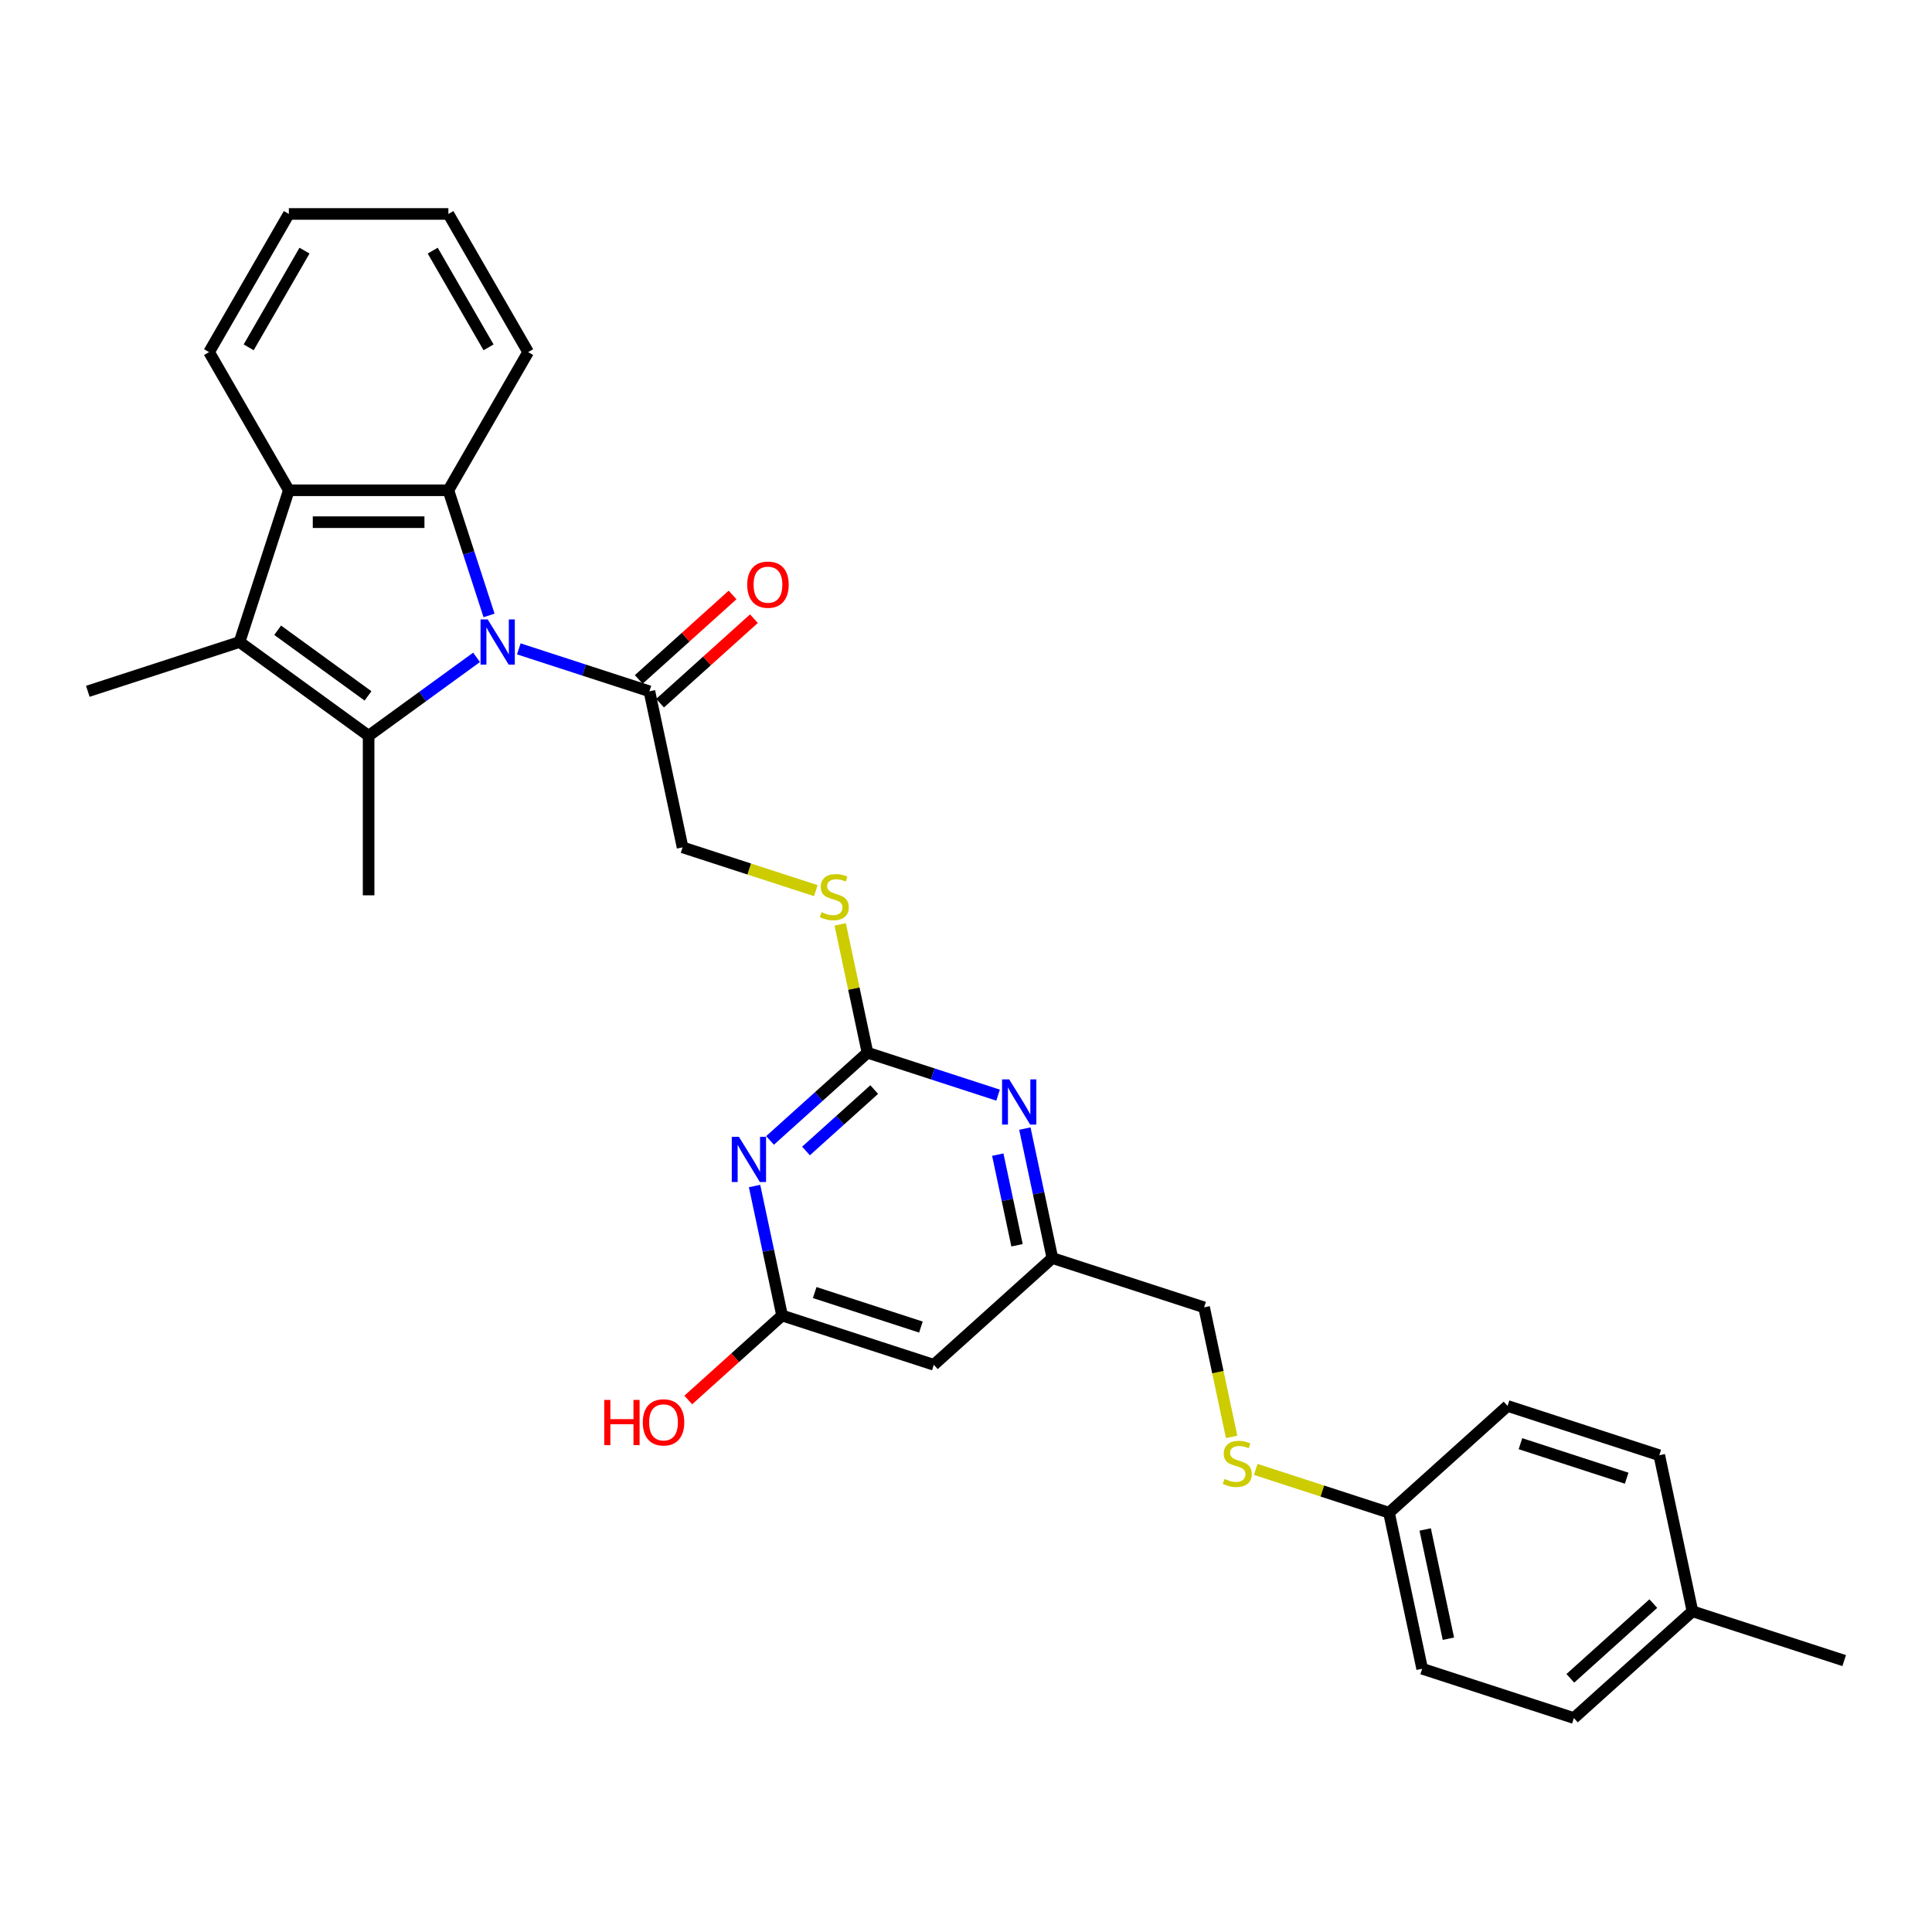 <?xml version='1.0' encoding='iso-8859-1'?>
<svg version='1.1' baseProfile='full'
              xmlns='http://www.w3.org/2000/svg'
                      xmlns:rdkit='http://www.rdkit.org/xml'
                      xmlns:xlink='http://www.w3.org/1999/xlink'
                  xml:space='preserve'
width='1000px' height='1000px' viewBox='0 0 1000 1000'>
<!-- END OF HEADER -->
<rect style='opacity:1.0;fill:#FFFFFF;stroke:none' width='1000' height='1000' x='0' y='0'> </rect>
<path class='bond-0' d='M 246.666,340.243 L 218.73,360.54' style='fill:none;fill-rule:evenodd;stroke:#0000FF;stroke-width:6px;stroke-linecap:butt;stroke-linejoin:miter;stroke-opacity:1' />
<path class='bond-0' d='M 218.73,360.54 L 190.794,380.837' style='fill:none;fill-rule:evenodd;stroke:#000000;stroke-width:6px;stroke-linecap:butt;stroke-linejoin:miter;stroke-opacity:1' />
<path class='bond-2' d='M 253.129,318.543 L 242.605,286.154' style='fill:none;fill-rule:evenodd;stroke:#0000FF;stroke-width:6px;stroke-linecap:butt;stroke-linejoin:miter;stroke-opacity:1' />
<path class='bond-2' d='M 242.605,286.154 L 232.082,253.766' style='fill:none;fill-rule:evenodd;stroke:#000000;stroke-width:6px;stroke-linecap:butt;stroke-linejoin:miter;stroke-opacity:1' />
<path class='bond-6' d='M 268.532,335.852 L 302.332,346.835' style='fill:none;fill-rule:evenodd;stroke:#0000FF;stroke-width:6px;stroke-linecap:butt;stroke-linejoin:miter;stroke-opacity:1' />
<path class='bond-6' d='M 302.332,346.835 L 336.133,357.817' style='fill:none;fill-rule:evenodd;stroke:#000000;stroke-width:6px;stroke-linecap:butt;stroke-linejoin:miter;stroke-opacity:1' />
<path class='bond-1' d='M 190.794,380.837 L 123.989,332.3' style='fill:none;fill-rule:evenodd;stroke:#000000;stroke-width:6px;stroke-linecap:butt;stroke-linejoin:miter;stroke-opacity:1' />
<path class='bond-1' d='M 190.48,360.195 L 143.717,326.219' style='fill:none;fill-rule:evenodd;stroke:#000000;stroke-width:6px;stroke-linecap:butt;stroke-linejoin:miter;stroke-opacity:1' />
<path class='bond-15' d='M 190.794,380.837 L 190.794,463.412' style='fill:none;fill-rule:evenodd;stroke:#000000;stroke-width:6px;stroke-linecap:butt;stroke-linejoin:miter;stroke-opacity:1' />
<path class='bond-19' d='M 123.989,332.3 L 45.455,357.817' style='fill:none;fill-rule:evenodd;stroke:#000000;stroke-width:6px;stroke-linecap:butt;stroke-linejoin:miter;stroke-opacity:1' />
<path class='bond-30' d='M 123.989,332.3 L 149.506,253.766' style='fill:none;fill-rule:evenodd;stroke:#000000;stroke-width:6px;stroke-linecap:butt;stroke-linejoin:miter;stroke-opacity:1' />
<path class='bond-4' d='M 232.082,253.766 L 149.506,253.766' style='fill:none;fill-rule:evenodd;stroke:#000000;stroke-width:6px;stroke-linecap:butt;stroke-linejoin:miter;stroke-opacity:1' />
<path class='bond-4' d='M 219.695,270.281 L 161.892,270.281' style='fill:none;fill-rule:evenodd;stroke:#000000;stroke-width:6px;stroke-linecap:butt;stroke-linejoin:miter;stroke-opacity:1' />
<path class='bond-20' d='M 232.082,253.766 L 273.369,182.253' style='fill:none;fill-rule:evenodd;stroke:#000000;stroke-width:6px;stroke-linecap:butt;stroke-linejoin:miter;stroke-opacity:1' />
<path class='bond-3' d='M 398.571,590.287 L 423.788,567.582' style='fill:none;fill-rule:evenodd;stroke:#0000FF;stroke-width:6px;stroke-linecap:butt;stroke-linejoin:miter;stroke-opacity:1' />
<path class='bond-3' d='M 423.788,567.582 L 449.004,544.877' style='fill:none;fill-rule:evenodd;stroke:#000000;stroke-width:6px;stroke-linecap:butt;stroke-linejoin:miter;stroke-opacity:1' />
<path class='bond-3' d='M 417.187,595.748 L 434.838,579.855' style='fill:none;fill-rule:evenodd;stroke:#0000FF;stroke-width:6px;stroke-linecap:butt;stroke-linejoin:miter;stroke-opacity:1' />
<path class='bond-3' d='M 434.838,579.855 L 452.49,563.961' style='fill:none;fill-rule:evenodd;stroke:#000000;stroke-width:6px;stroke-linecap:butt;stroke-linejoin:miter;stroke-opacity:1' />
<path class='bond-8' d='M 390.562,613.888 L 397.685,647.395' style='fill:none;fill-rule:evenodd;stroke:#0000FF;stroke-width:6px;stroke-linecap:butt;stroke-linejoin:miter;stroke-opacity:1' />
<path class='bond-8' d='M 397.685,647.395 L 404.807,680.902' style='fill:none;fill-rule:evenodd;stroke:#000000;stroke-width:6px;stroke-linecap:butt;stroke-linejoin:miter;stroke-opacity:1' />
<path class='bond-22' d='M 149.506,253.766 L 108.218,182.253' style='fill:none;fill-rule:evenodd;stroke:#000000;stroke-width:6px;stroke-linecap:butt;stroke-linejoin:miter;stroke-opacity:1' />
<path class='bond-5' d='M 449.004,544.877 L 441.945,511.667' style='fill:none;fill-rule:evenodd;stroke:#000000;stroke-width:6px;stroke-linecap:butt;stroke-linejoin:miter;stroke-opacity:1' />
<path class='bond-5' d='M 441.945,511.667 L 434.886,478.457' style='fill:none;fill-rule:evenodd;stroke:#CCCC00;stroke-width:6px;stroke-linecap:butt;stroke-linejoin:miter;stroke-opacity:1' />
<path class='bond-7' d='M 449.004,544.877 L 482.804,555.859' style='fill:none;fill-rule:evenodd;stroke:#000000;stroke-width:6px;stroke-linecap:butt;stroke-linejoin:miter;stroke-opacity:1' />
<path class='bond-7' d='M 482.804,555.859 L 516.605,566.842' style='fill:none;fill-rule:evenodd;stroke:#0000FF;stroke-width:6px;stroke-linecap:butt;stroke-linejoin:miter;stroke-opacity:1' />
<path class='bond-12' d='M 336.133,357.817 L 353.301,438.588' style='fill:none;fill-rule:evenodd;stroke:#000000;stroke-width:6px;stroke-linecap:butt;stroke-linejoin:miter;stroke-opacity:1' />
<path class='bond-13' d='M 341.658,363.954 L 365.942,342.089' style='fill:none;fill-rule:evenodd;stroke:#000000;stroke-width:6px;stroke-linecap:butt;stroke-linejoin:miter;stroke-opacity:1' />
<path class='bond-13' d='M 365.942,342.089 L 390.225,320.224' style='fill:none;fill-rule:evenodd;stroke:#FF0000;stroke-width:6px;stroke-linecap:butt;stroke-linejoin:miter;stroke-opacity:1' />
<path class='bond-13' d='M 330.608,351.681 L 354.891,329.816' style='fill:none;fill-rule:evenodd;stroke:#000000;stroke-width:6px;stroke-linecap:butt;stroke-linejoin:miter;stroke-opacity:1' />
<path class='bond-13' d='M 354.891,329.816 L 379.174,307.951' style='fill:none;fill-rule:evenodd;stroke:#FF0000;stroke-width:6px;stroke-linecap:butt;stroke-linejoin:miter;stroke-opacity:1' />
<path class='bond-10' d='M 530.462,584.151 L 537.584,617.658' style='fill:none;fill-rule:evenodd;stroke:#0000FF;stroke-width:6px;stroke-linecap:butt;stroke-linejoin:miter;stroke-opacity:1' />
<path class='bond-10' d='M 537.584,617.658 L 544.706,651.165' style='fill:none;fill-rule:evenodd;stroke:#000000;stroke-width:6px;stroke-linecap:butt;stroke-linejoin:miter;stroke-opacity:1' />
<path class='bond-10' d='M 516.445,597.637 L 521.43,621.092' style='fill:none;fill-rule:evenodd;stroke:#0000FF;stroke-width:6px;stroke-linecap:butt;stroke-linejoin:miter;stroke-opacity:1' />
<path class='bond-10' d='M 521.43,621.092 L 526.416,644.547' style='fill:none;fill-rule:evenodd;stroke:#000000;stroke-width:6px;stroke-linecap:butt;stroke-linejoin:miter;stroke-opacity:1' />
<path class='bond-18' d='M 404.807,680.902 L 380.524,702.767' style='fill:none;fill-rule:evenodd;stroke:#000000;stroke-width:6px;stroke-linecap:butt;stroke-linejoin:miter;stroke-opacity:1' />
<path class='bond-18' d='M 380.524,702.767 L 356.24,724.631' style='fill:none;fill-rule:evenodd;stroke:#FF0000;stroke-width:6px;stroke-linecap:butt;stroke-linejoin:miter;stroke-opacity:1' />
<path class='bond-32' d='M 404.807,680.902 L 483.341,706.419' style='fill:none;fill-rule:evenodd;stroke:#000000;stroke-width:6px;stroke-linecap:butt;stroke-linejoin:miter;stroke-opacity:1' />
<path class='bond-32' d='M 421.69,669.023 L 476.664,686.885' style='fill:none;fill-rule:evenodd;stroke:#000000;stroke-width:6px;stroke-linecap:butt;stroke-linejoin:miter;stroke-opacity:1' />
<path class='bond-9' d='M 483.341,706.419 L 544.706,651.165' style='fill:none;fill-rule:evenodd;stroke:#000000;stroke-width:6px;stroke-linecap:butt;stroke-linejoin:miter;stroke-opacity:1' />
<path class='bond-16' d='M 544.706,651.165 L 623.241,676.683' style='fill:none;fill-rule:evenodd;stroke:#000000;stroke-width:6px;stroke-linecap:butt;stroke-linejoin:miter;stroke-opacity:1' />
<path class='bond-11' d='M 422.273,460.999 L 387.787,449.794' style='fill:none;fill-rule:evenodd;stroke:#CCCC00;stroke-width:6px;stroke-linecap:butt;stroke-linejoin:miter;stroke-opacity:1' />
<path class='bond-11' d='M 387.787,449.794 L 353.301,438.588' style='fill:none;fill-rule:evenodd;stroke:#000000;stroke-width:6px;stroke-linecap:butt;stroke-linejoin:miter;stroke-opacity:1' />
<path class='bond-14' d='M 637.492,743.73 L 630.366,710.206' style='fill:none;fill-rule:evenodd;stroke:#CCCC00;stroke-width:6px;stroke-linecap:butt;stroke-linejoin:miter;stroke-opacity:1' />
<path class='bond-14' d='M 630.366,710.206 L 623.241,676.683' style='fill:none;fill-rule:evenodd;stroke:#000000;stroke-width:6px;stroke-linecap:butt;stroke-linejoin:miter;stroke-opacity:1' />
<path class='bond-17' d='M 649.971,760.561 L 684.457,771.766' style='fill:none;fill-rule:evenodd;stroke:#CCCC00;stroke-width:6px;stroke-linecap:butt;stroke-linejoin:miter;stroke-opacity:1' />
<path class='bond-17' d='M 684.457,771.766 L 718.943,782.971' style='fill:none;fill-rule:evenodd;stroke:#000000;stroke-width:6px;stroke-linecap:butt;stroke-linejoin:miter;stroke-opacity:1' />
<path class='bond-23' d='M 718.943,782.971 L 780.309,727.717' style='fill:none;fill-rule:evenodd;stroke:#000000;stroke-width:6px;stroke-linecap:butt;stroke-linejoin:miter;stroke-opacity:1' />
<path class='bond-24' d='M 718.943,782.971 L 736.112,863.742' style='fill:none;fill-rule:evenodd;stroke:#000000;stroke-width:6px;stroke-linecap:butt;stroke-linejoin:miter;stroke-opacity:1' />
<path class='bond-24' d='M 737.673,791.653 L 749.691,848.193' style='fill:none;fill-rule:evenodd;stroke:#000000;stroke-width:6px;stroke-linecap:butt;stroke-linejoin:miter;stroke-opacity:1' />
<path class='bond-28' d='M 273.369,182.253 L 232.082,110.741' style='fill:none;fill-rule:evenodd;stroke:#000000;stroke-width:6px;stroke-linecap:butt;stroke-linejoin:miter;stroke-opacity:1' />
<path class='bond-28' d='M 252.874,179.784 L 223.972,129.725' style='fill:none;fill-rule:evenodd;stroke:#000000;stroke-width:6px;stroke-linecap:butt;stroke-linejoin:miter;stroke-opacity:1' />
<path class='bond-21' d='M 876.011,834.006 L 814.646,889.259' style='fill:none;fill-rule:evenodd;stroke:#000000;stroke-width:6px;stroke-linecap:butt;stroke-linejoin:miter;stroke-opacity:1' />
<path class='bond-21' d='M 855.756,830.02 L 812.8,868.698' style='fill:none;fill-rule:evenodd;stroke:#000000;stroke-width:6px;stroke-linecap:butt;stroke-linejoin:miter;stroke-opacity:1' />
<path class='bond-27' d='M 876.011,834.006 L 954.545,859.523' style='fill:none;fill-rule:evenodd;stroke:#000000;stroke-width:6px;stroke-linecap:butt;stroke-linejoin:miter;stroke-opacity:1' />
<path class='bond-33' d='M 876.011,834.006 L 858.843,753.234' style='fill:none;fill-rule:evenodd;stroke:#000000;stroke-width:6px;stroke-linecap:butt;stroke-linejoin:miter;stroke-opacity:1' />
<path class='bond-31' d='M 108.218,182.253 L 149.506,110.741' style='fill:none;fill-rule:evenodd;stroke:#000000;stroke-width:6px;stroke-linecap:butt;stroke-linejoin:miter;stroke-opacity:1' />
<path class='bond-31' d='M 128.714,179.784 L 157.615,129.725' style='fill:none;fill-rule:evenodd;stroke:#000000;stroke-width:6px;stroke-linecap:butt;stroke-linejoin:miter;stroke-opacity:1' />
<path class='bond-26' d='M 780.309,727.717 L 858.843,753.234' style='fill:none;fill-rule:evenodd;stroke:#000000;stroke-width:6px;stroke-linecap:butt;stroke-linejoin:miter;stroke-opacity:1' />
<path class='bond-26' d='M 786.985,747.251 L 841.959,765.114' style='fill:none;fill-rule:evenodd;stroke:#000000;stroke-width:6px;stroke-linecap:butt;stroke-linejoin:miter;stroke-opacity:1' />
<path class='bond-25' d='M 736.112,863.742 L 814.646,889.259' style='fill:none;fill-rule:evenodd;stroke:#000000;stroke-width:6px;stroke-linecap:butt;stroke-linejoin:miter;stroke-opacity:1' />
<path class='bond-29' d='M 232.082,110.741 L 149.506,110.741' style='fill:none;fill-rule:evenodd;stroke:#000000;stroke-width:6px;stroke-linecap:butt;stroke-linejoin:miter;stroke-opacity:1' />
<path  class='atom-0' d='M 252.43 320.607
L 260.093 332.994
Q 260.852 334.216, 262.074 336.429
Q 263.297 338.642, 263.363 338.774
L 263.363 320.607
L 266.467 320.607
L 266.467 343.993
L 263.264 343.993
L 255.039 330.45
Q 254.081 328.865, 253.057 327.048
Q 252.066 325.231, 251.769 324.67
L 251.769 343.993
L 248.73 343.993
L 248.73 320.607
L 252.43 320.607
' fill='#0000FF'/>
<path  class='atom-4' d='M 382.469 588.438
L 390.132 600.824
Q 390.892 602.046, 392.114 604.259
Q 393.336 606.472, 393.402 606.605
L 393.402 588.438
L 396.507 588.438
L 396.507 611.823
L 393.303 611.823
L 385.078 598.281
Q 384.121 596.696, 383.097 594.879
Q 382.106 593.062, 381.808 592.501
L 381.808 611.823
L 378.77 611.823
L 378.77 588.438
L 382.469 588.438
' fill='#0000FF'/>
<path  class='atom-8' d='M 522.369 558.701
L 530.032 571.088
Q 530.792 572.31, 532.014 574.523
Q 533.236 576.736, 533.302 576.868
L 533.302 558.701
L 536.407 558.701
L 536.407 582.087
L 533.203 582.087
L 524.978 568.544
Q 524.02 566.959, 522.996 565.142
Q 522.005 563.326, 521.708 562.764
L 521.708 582.087
L 518.669 582.087
L 518.669 558.701
L 522.369 558.701
' fill='#0000FF'/>
<path  class='atom-12' d='M 425.229 472.132
Q 425.494 472.231, 426.584 472.693
Q 427.674 473.156, 428.863 473.453
Q 430.085 473.717, 431.274 473.717
Q 433.487 473.717, 434.775 472.66
Q 436.063 471.57, 436.063 469.688
Q 436.063 468.4, 435.403 467.607
Q 434.775 466.814, 433.784 466.385
Q 432.793 465.955, 431.142 465.46
Q 429.061 464.832, 427.806 464.238
Q 426.584 463.643, 425.692 462.388
Q 424.833 461.133, 424.833 459.019
Q 424.833 456.079, 426.815 454.263
Q 428.83 452.446, 432.793 452.446
Q 435.502 452.446, 438.574 453.734
L 437.814 456.277
Q 435.006 455.121, 432.892 455.121
Q 430.613 455.121, 429.358 456.079
Q 428.103 457.004, 428.136 458.623
Q 428.136 459.878, 428.764 460.637
Q 429.424 461.397, 430.349 461.827
Q 431.307 462.256, 432.892 462.751
Q 435.006 463.412, 436.262 464.073
Q 437.517 464.733, 438.409 466.087
Q 439.333 467.409, 439.333 469.688
Q 439.333 472.925, 437.153 474.675
Q 435.006 476.393, 431.406 476.393
Q 429.325 476.393, 427.74 475.93
Q 426.187 475.501, 424.338 474.741
L 425.229 472.132
' fill='#CCCC00'/>
<path  class='atom-14' d='M 386.764 302.629
Q 386.764 297.014, 389.538 293.876
Q 392.313 290.738, 397.499 290.738
Q 402.684 290.738, 405.459 293.876
Q 408.233 297.014, 408.233 302.629
Q 408.233 308.311, 405.426 311.548
Q 402.618 314.751, 397.499 314.751
Q 392.346 314.751, 389.538 311.548
Q 386.764 308.344, 386.764 302.629
M 397.499 312.109
Q 401.066 312.109, 402.982 309.731
Q 404.93 307.32, 404.93 302.629
Q 404.93 298.038, 402.982 295.726
Q 401.066 293.381, 397.499 293.381
Q 393.931 293.381, 391.983 295.693
Q 390.067 298.005, 390.067 302.629
Q 390.067 307.353, 391.983 309.731
Q 393.931 312.109, 397.499 312.109
' fill='#FF0000'/>
<path  class='atom-15' d='M 633.803 765.48
Q 634.067 765.579, 635.157 766.042
Q 636.247 766.504, 637.436 766.801
Q 638.658 767.065, 639.848 767.065
Q 642.061 767.065, 643.349 766.009
Q 644.637 764.919, 644.637 763.036
Q 644.637 761.748, 643.976 760.955
Q 643.349 760.162, 642.358 759.733
Q 641.367 759.303, 639.715 758.808
Q 637.634 758.18, 636.379 757.586
Q 635.157 756.991, 634.265 755.736
Q 633.407 754.481, 633.407 752.367
Q 633.407 749.427, 635.388 747.611
Q 637.403 745.794, 641.367 745.794
Q 644.075 745.794, 647.147 747.082
L 646.388 749.626
Q 643.58 748.469, 641.466 748.469
Q 639.187 748.469, 637.932 749.427
Q 636.677 750.352, 636.71 751.971
Q 636.71 753.226, 637.337 753.986
Q 637.998 754.745, 638.923 755.175
Q 639.881 755.604, 641.466 756.099
Q 643.58 756.76, 644.835 757.421
Q 646.09 758.081, 646.982 759.436
Q 647.907 760.757, 647.907 763.036
Q 647.907 766.273, 645.727 768.023
Q 643.58 769.741, 639.98 769.741
Q 637.899 769.741, 636.313 769.279
Q 634.761 768.849, 632.911 768.089
L 633.803 765.48
' fill='#CCCC00'/>
<path  class='atom-19' d='M 312.756 724.595
L 315.927 724.595
L 315.927 734.537
L 327.884 734.537
L 327.884 724.595
L 331.055 724.595
L 331.055 747.981
L 327.884 747.981
L 327.884 737.18
L 315.927 737.18
L 315.927 747.981
L 312.756 747.981
L 312.756 724.595
' fill='#FF0000'/>
<path  class='atom-19' d='M 332.706 736.222
Q 332.706 730.607, 335.481 727.469
Q 338.255 724.331, 343.441 724.331
Q 348.627 724.331, 351.401 727.469
Q 354.176 730.607, 354.176 736.222
Q 354.176 741.903, 351.368 745.14
Q 348.561 748.344, 343.441 748.344
Q 338.288 748.344, 335.481 745.14
Q 332.706 741.936, 332.706 736.222
M 343.441 745.701
Q 347.008 745.701, 348.924 743.323
Q 350.873 740.912, 350.873 736.222
Q 350.873 731.631, 348.924 729.318
Q 347.008 726.973, 343.441 726.973
Q 339.874 726.973, 337.925 729.285
Q 336.009 731.598, 336.009 736.222
Q 336.009 740.945, 337.925 743.323
Q 339.874 745.701, 343.441 745.701
' fill='#FF0000'/>
</svg>
